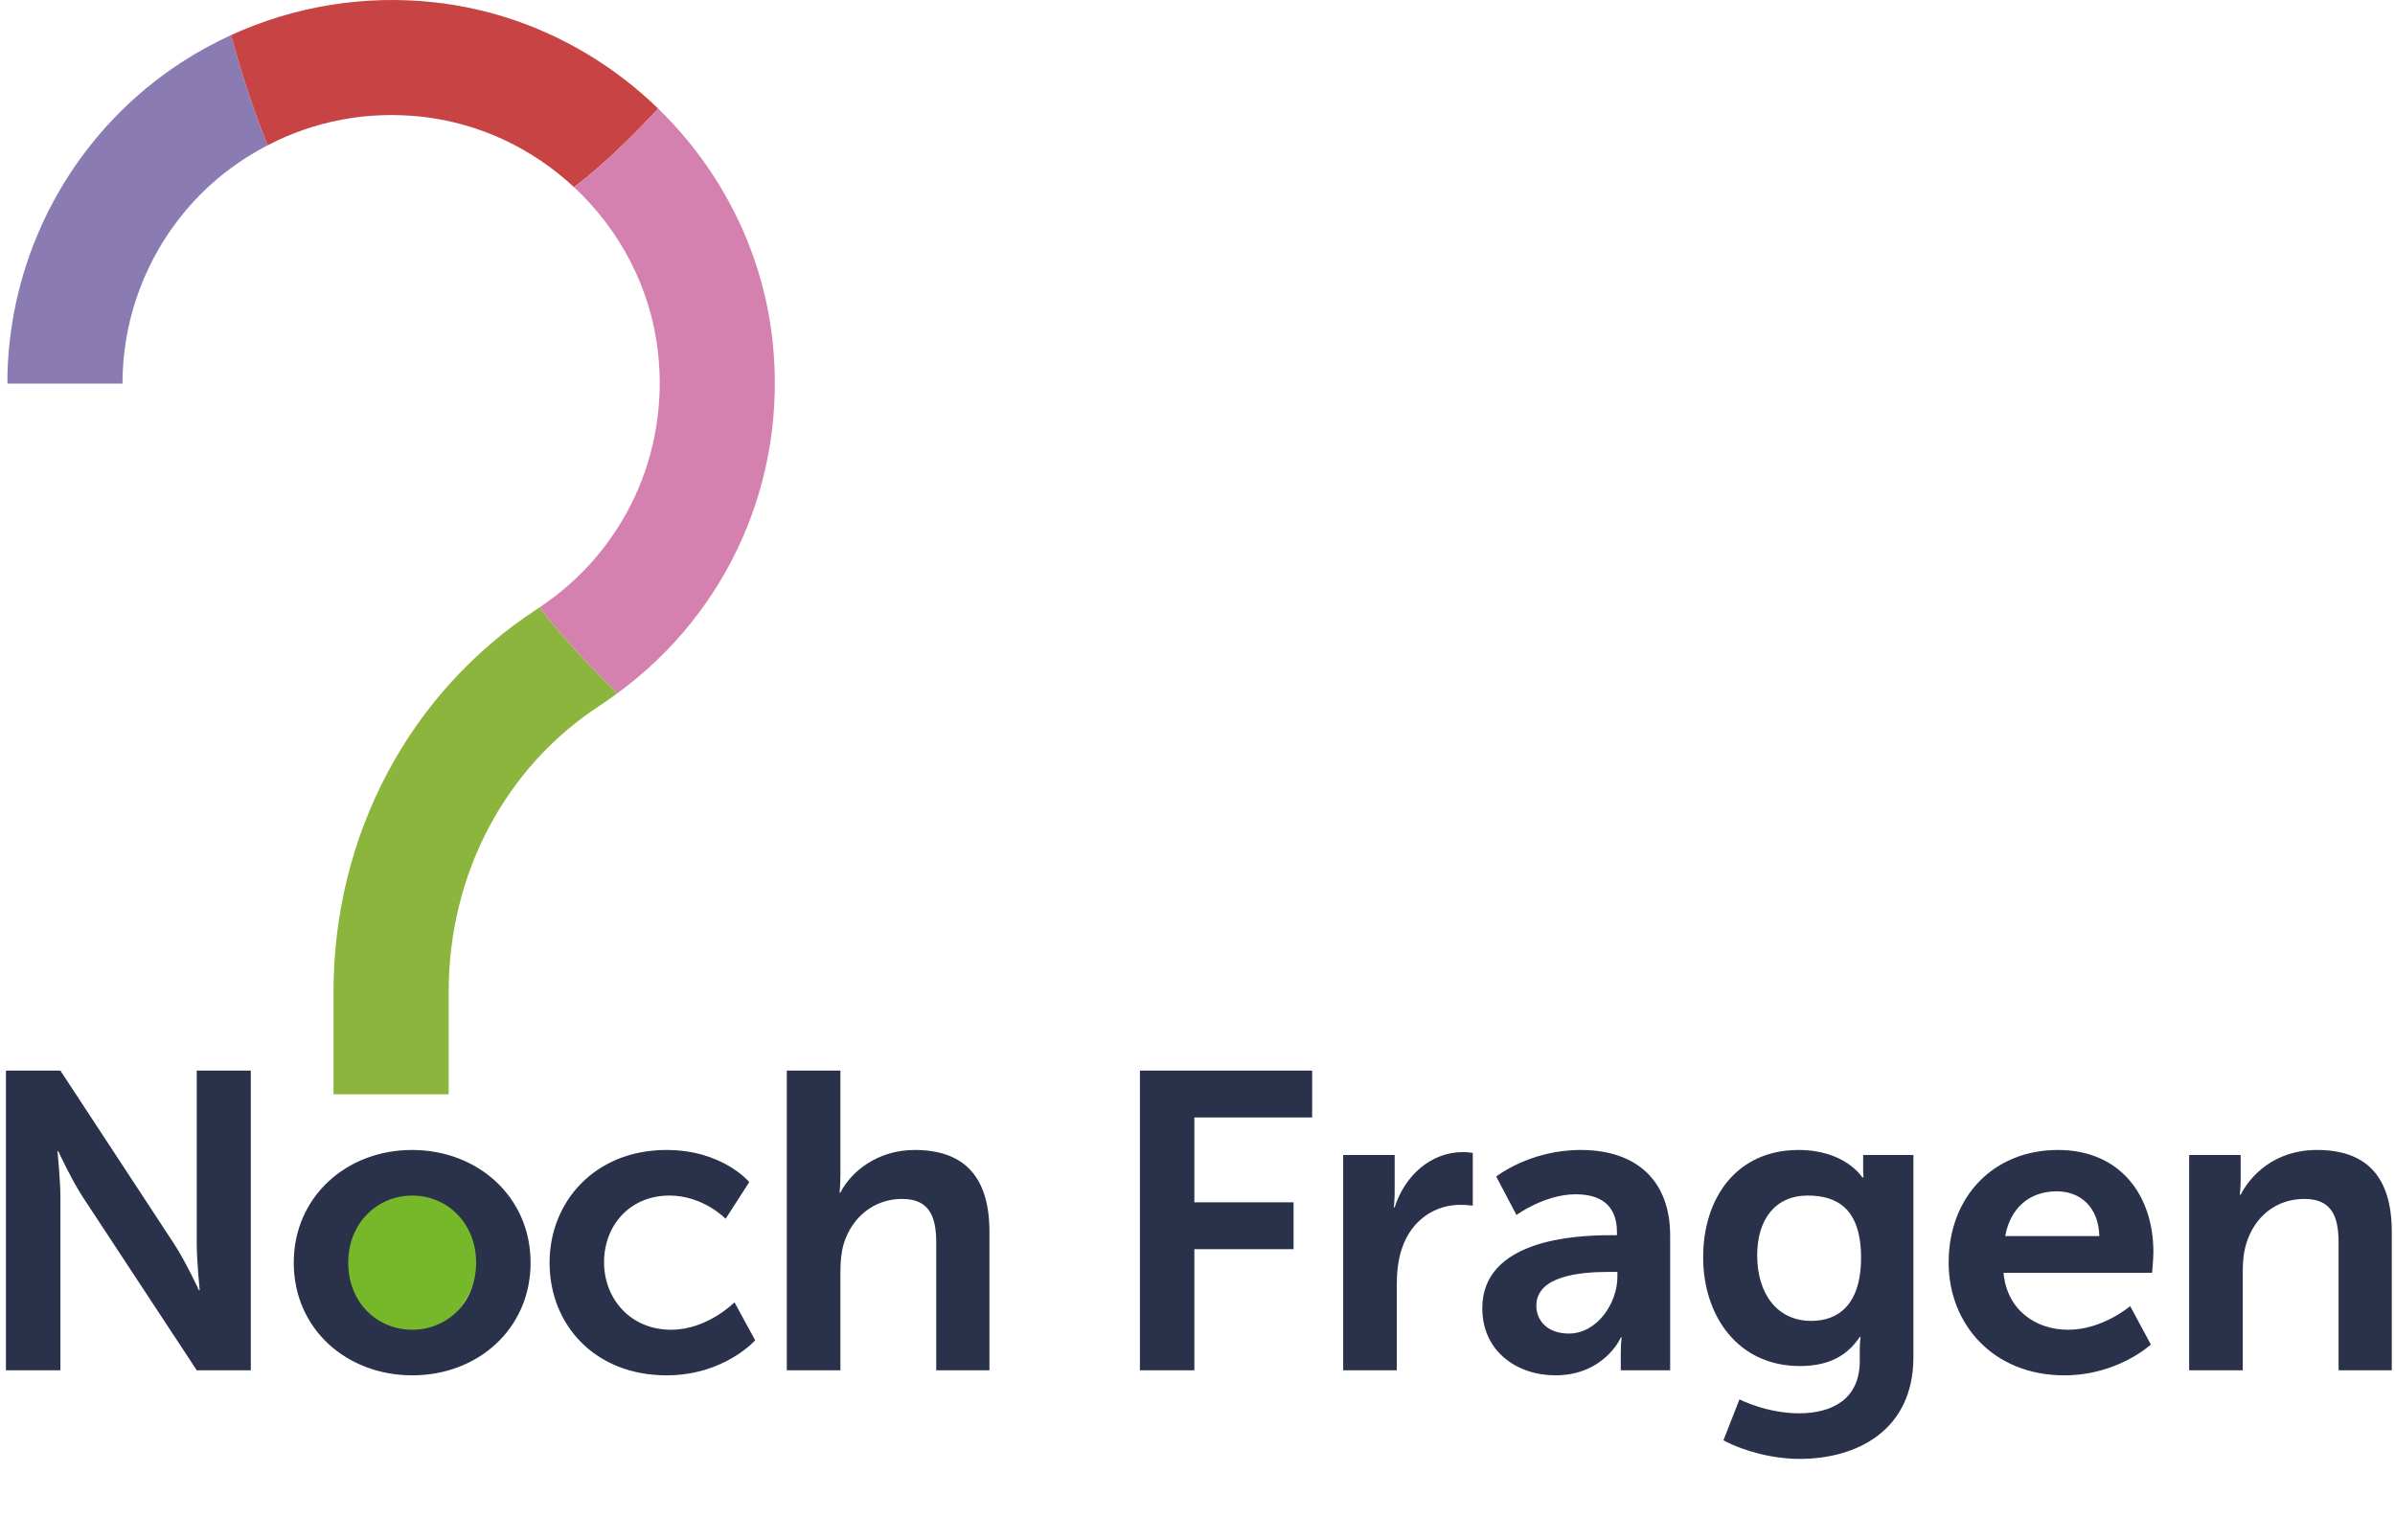 <svg width="325" height="209" viewBox="0 0 325 209" fill="none" xmlns="http://www.w3.org/2000/svg">
<path d="M53.082 182.099C59.643 182.099 64.961 176.78 64.961 170.22C64.961 163.659 59.643 158.341 53.082 158.341C46.522 158.341 41.203 163.659 41.203 170.22C41.203 176.78 46.522 182.099 53.082 182.099Z" fill="#76B82A"/>
<path d="M18.345 13.264C7.322 23.136 1 37.278 1 52.068H16.623C16.623 41.717 21.05 31.814 28.768 24.904C31.093 22.821 33.642 21.118 36.325 19.719C34.291 14.736 32.718 9.754 31.348 4.77C26.651 6.921 22.256 9.759 18.345 13.264Z" fill="#8A7BB3"/>
<path d="M58.973 0.318C49.42 -0.739 39.876 0.862 31.349 4.771C32.718 9.755 34.291 14.736 36.325 19.72C42.665 16.418 49.847 15.03 57.257 15.848C65.165 16.72 72.329 20.22 77.898 25.409C82.122 22.186 85.812 18.475 89.319 14.746C81.242 6.901 70.67 1.61 58.973 0.318Z" fill="#C84344"/>
<path d="M104.822 46.17C103.473 33.942 97.757 22.946 89.318 14.746C85.811 18.477 82.121 22.188 77.897 25.409C84.1 31.19 88.321 39.077 89.295 47.883C90.815 61.645 84.649 74.854 73.197 82.453C76.616 86.973 81.509 91.866 83.464 93.824C83.553 93.928 83.641 94.035 83.73 94.139C98.856 83.124 106.902 65.009 104.822 46.17Z" fill="#D581AF"/>
<path d="M73.195 82.453C73.099 82.515 73.01 82.585 72.914 82.65C55.598 93.912 45.261 113.335 45.261 134.603V148.537H60.884V134.603C60.884 118.641 68.566 104.117 81.434 95.748C82.22 95.235 82.976 94.688 83.728 94.141C83.64 94.037 83.551 93.93 83.463 93.826C81.507 91.871 76.614 86.975 73.195 82.453Z" fill="#8BB53C"/>
<path d="M244.063 156.097C250.406 156.097 252.702 159.802 252.714 159.82H252.886C252.885 159.813 252.828 159.472 252.828 159.019V156.784H259.646V184.225C259.645 194.249 251.854 198.03 244.235 198.03C240.569 198.03 236.674 196.999 233.867 195.51L236.044 189.953C236.086 189.975 239.735 191.843 244.121 191.843C248.589 191.843 252.37 189.952 252.37 184.739V183.021C252.37 182.34 252.482 181.49 252.484 181.475H252.37C250.652 184.052 248.131 185.427 244.235 185.427C235.872 185.427 231.117 178.667 231.117 170.647C231.117 162.628 235.643 156.097 244.063 156.097ZM55.902 156.097C64.839 156.097 72 162.456 72 171.393C72 180.386 64.839 186.687 55.96 186.688C47.023 186.688 39.862 180.386 39.862 171.393C39.862 162.456 47.023 156.097 55.902 156.097ZM90.445 156.097C98.034 156.097 101.645 160.416 101.674 160.45L98.466 165.435C98.466 165.435 95.43 162.284 90.847 162.284C85.462 162.284 81.968 166.351 81.968 171.335C81.968 176.261 85.519 180.501 91.076 180.501C95.988 180.501 99.647 176.8 99.669 176.777L102.476 181.933C102.46 181.951 98.279 186.688 90.445 186.688C80.764 186.687 74.578 179.871 74.578 171.393C74.578 163.086 80.764 156.097 90.445 156.097ZM214.494 156.097C222.17 156.097 226.639 160.336 226.639 167.726V186H219.937V183.594C219.937 182.448 220.051 181.531 220.051 181.531H219.937C219.987 181.547 217.692 186.688 211.057 186.688C205.844 186.687 201.147 183.422 201.146 177.579C201.146 168.299 213.691 167.669 218.446 167.669H219.421V167.268C219.421 163.429 217.015 162.112 213.807 162.112C209.625 162.112 205.786 164.919 205.786 164.919L203.037 159.706C203.057 159.69 207.578 156.097 214.494 156.097ZM279.267 156.097C287.688 156.097 292.213 162.226 292.213 169.96C292.213 170.812 292.044 172.736 292.041 172.767H271.877C272.335 177.865 276.288 180.501 280.642 180.501C285.318 180.501 289.03 177.321 289.062 177.293L291.869 182.506C291.823 182.548 287.364 186.687 280.126 186.688C270.445 186.688 264.43 179.699 264.43 171.393C264.43 162.399 270.559 156.097 279.267 156.097ZM23.606 168.814C25.143 171.148 26.962 175.063 26.986 175.115H27.102C27.097 175.068 26.7 171.206 26.7 168.814V145.327H34.033V186H26.7L11.29 162.57C9.743 160.222 7.91 156.269 7.91 156.269H7.796C7.796 156.269 8.197 160.164 8.197 162.57V186H0.807V145.327H8.197L23.606 168.814ZM114.043 159.419C114.043 160.851 113.929 161.883 113.929 161.883H114.043C115.475 159.076 119.027 156.097 124.125 156.097C130.598 156.097 134.265 159.477 134.265 167.21V186H127.047V168.7C127.047 165.149 126.13 162.742 122.407 162.742C118.569 162.742 115.589 165.263 114.501 168.814C114.157 169.96 114.043 171.22 114.043 172.595V186H106.768V145.327H114.043V159.419ZM178.057 151.686H162.074V163.2H175.536V169.559H162.074V186H154.685V145.327H178.057V151.686ZM198.535 156.383C199.212 156.383 199.834 156.495 199.853 156.498V163.658C199.831 163.655 199.094 163.544 198.135 163.544C195.041 163.544 191.547 165.32 190.172 169.674C189.714 171.106 189.542 172.71 189.542 174.429V186H182.267V156.784H189.255V161.825C189.255 162.91 189.141 163.882 189.141 163.888H189.255C190.572 159.706 194.067 156.383 198.535 156.383ZM314.424 156.097C320.897 156.097 324.563 159.477 324.563 167.21V186H317.345V168.7C317.345 165.149 316.429 162.742 312.705 162.742C308.81 162.742 305.945 165.206 304.856 168.7C304.456 169.903 304.341 171.22 304.341 172.595V186H297.066V156.784H304.055V160.164C304.055 161.243 303.942 162.153 303.94 162.169H304.055C305.315 159.706 308.523 156.097 314.424 156.097ZM218.218 172.652C214.494 172.652 208.479 173.168 208.479 177.235C208.479 179.183 209.911 181.016 212.89 181.017C216.728 181.017 219.478 176.892 219.478 173.34V172.652H218.218ZM55.96 162.284C51.205 162.284 47.252 166.008 47.252 171.393C47.252 176.834 51.205 180.501 55.96 180.501C60.657 180.501 64.61 176.834 64.61 171.393C64.61 166.008 60.657 162.284 55.96 162.284ZM245.324 162.284C240.913 162.284 238.449 165.492 238.449 170.418C238.449 175.516 241.085 179.298 245.782 179.298C249.277 179.298 252.542 177.293 252.542 170.705C252.542 164.06 249.277 162.284 245.324 162.284ZM279.095 161.711C275.371 161.711 272.794 164.002 272.106 167.783H284.881C284.766 163.83 282.303 161.711 279.095 161.711Z" fill="#29314B"/>
</svg>
